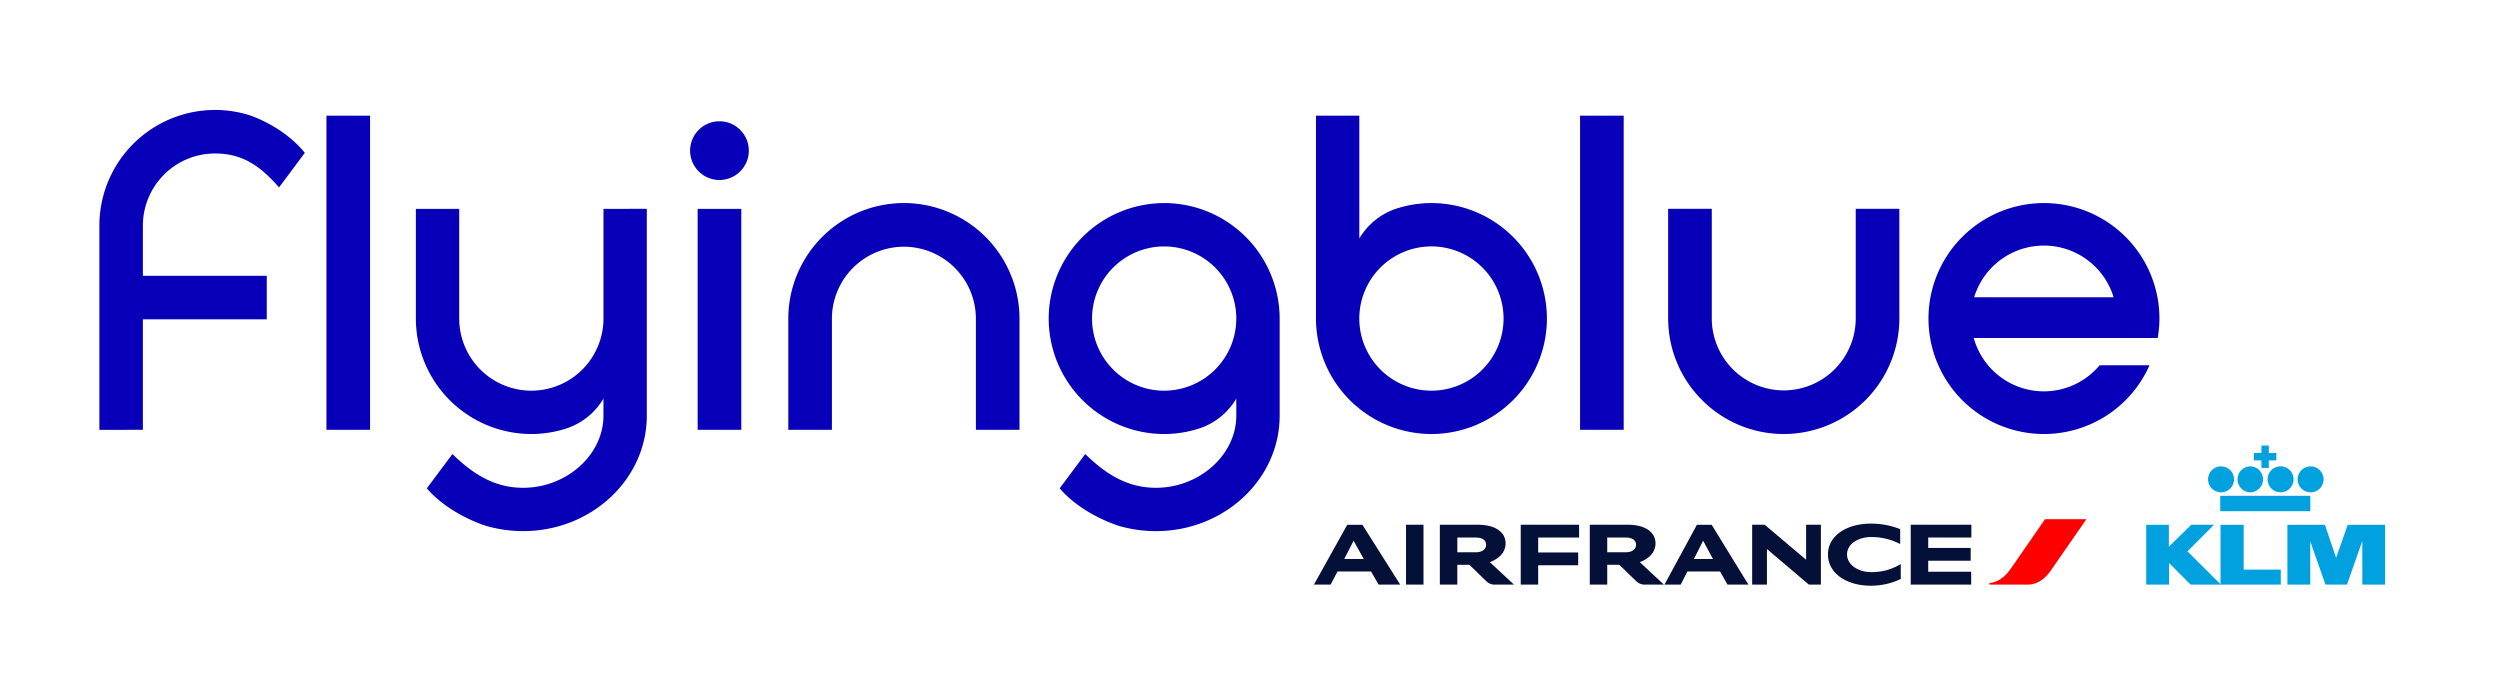 <svg xmlns="http://www.w3.org/2000/svg" width="115" height="32" fill="none" viewBox="0 0 115 32"><path fill="#00a1de" d="M98.726 24.139v2.753h1.049v-.996l.994.995h1.391l-1.536-1.529 1.219-1.223h-1.046l-1.03 1.011v-1.01h-1.04z"/><path fill="#00a1de" d="M102.144 24.139v2.753h2.772v-.69h-1.707V24.14h-1.065zm3.077.001v2.752h1.051v-1.987l.701 1.986h.988l.705-2.004v2.005h1.048V24.14h-1.72l-.533 1.522-.515-1.522zm1.054-.624v-.708h-4.144v.708zm-2.249-2.337h-.346v-.34h.346v-.346h.339v.346h.347v.34h-.347v.346h-.339zm-1.882 1.468a.597.597 0 1 0 0-1.193.597.597 0 0 0 0 1.193m1.381 0a.598.598 0 0 0 0-1.195.596.596 0 0 0 0 1.195m1.382 0a.597.597 0 1 0 0-1.195.597.597 0 0 0 0 1.195m1.381 0a.596.596 0 1 0 0-1.193.596.596 0 0 0 0 1.193"/><path fill="red" d="m94.07 23.884-1.596 2.308c-.21.305-.551.597-.963.629v.07h1.775c.472 0 .815-.306 1.048-.644l1.639-2.363z"/><path fill="#051039" d="M64.677 26.892v-2.754h.804v2.753h-.804zm18.532 0-1.93-1.636v1.636h-.68v-2.754h.577l1.905 1.61v-1.61h.679v2.753h-.55zm4.2-1.866a2.85 2.85 0 0 0-1.315-.323c-.647 0-1.13.335-1.13.8s.492.815 1.125.815c.522 0 .937-.133 1.346-.369v.682c-.362.18-.841.312-1.38.312-1.102 0-1.969-.562-1.969-1.44s.884-1.416 1.965-1.416a3.6 3.6 0 0 1 1.357.253v.687zm-17.456 1.866v-2.754h2.686v.59h-1.883v.684h1.84v.59h-1.84v.889h-.803zm17.94 0v-2.754h2.79v.59h-1.985v.477h1.953v.59h-1.953v.505h1.976v.591h-2.78zM75.43 25.858l1.11 1.034h-.858a.55.55 0 0 1-.414-.156l-.755-.733a.1.1 0 0 0-.066-.022h-.514v.91h-.803v-2.753h1.74c.903 0 1.284.406 1.284.855 0 .522-.466.772-.725.866zm-.642-.454c.318 0 .471-.162.471-.343s-.136-.333-.471-.333h-.855v.676zm-6.255.454 1.11 1.034h-.857a.55.55 0 0 1-.415-.156l-.755-.733q-.022-.021-.065-.022h-.514v.91h-.804v-2.753h1.74c.904 0 1.284.406 1.284.855 0 .522-.466.772-.724.866zm-.642-.454c.318 0 .471-.162.471-.343s-.136-.333-.47-.333h-.855v.676zm-4.472 1.488-.352-.605h-1.539l-.32.605h-.767l1.532-2.752h.699l1.738 2.752zm-1.584-1.179h.897l-.466-.84zm17.63 1.178-.344-.604h-1.5l-.309.605h-.747l1.493-2.752h.679l1.69 2.752h-.963zm-1.543-1.178h.875l-.455-.84z"/><path fill="#0800b9" d="M27.76 9.607v5.046a3.32 3.32 0 0 1-3.318 3.318 3.32 3.32 0 0 1-3.318-3.318V9.607H19.13v5.046a5.317 5.317 0 0 0 5.312 5.312c.582 0 1.14-.099 1.665-.273a3.12 3.12 0 0 0 1.652-1.356v.785c0 1.798-1.691 3.317-3.695 3.317-1.136 0-2.119-.459-3.186-1.488l-.067-.064-1.177 1.578.082.091c1.064 1.167 2.64 1.633 2.655 1.638a6.1 6.1 0 0 0 1.694.238c3.136 0 5.688-2.382 5.688-5.311V9.606zl.001.001zm5.335-4.028c-.744 0-1.35.606-1.35 1.35s.606 1.351 1.35 1.351 1.351-.606 1.351-1.35-.606-1.351-1.35-1.351zm20.458 3.763a5.32 5.32 0 0 0-5.313 5.312 5.317 5.317 0 0 0 5.312 5.311c.582 0 1.141-.098 1.665-.273a3.12 3.12 0 0 0 1.653-1.355v.784c0 1.798-1.692 3.317-3.695 3.317-1.137 0-2.12-.458-3.187-1.487l-.067-.065-1.177 1.579.082.09c1.065 1.167 2.64 1.634 2.656 1.639a6.1 6.1 0 0 0 1.693.238c3.137 0 5.689-2.383 5.689-5.311v-4.468A5.32 5.32 0 0 0 53.55 9.34h.002zm0 8.63a3.32 3.32 0 0 1-3.319-3.318 3.32 3.32 0 0 1 3.319-3.318 3.32 3.32 0 0 1 3.317 3.318 3.32 3.32 0 0 1-3.317 3.317zm12.293 1.993a5.32 5.32 0 0 0 5.312-5.312 5.317 5.317 0 0 0-5.312-5.312c-.582 0-1.14.099-1.665.273a3.12 3.12 0 0 0-1.652 1.356V5.32h-1.994v9.333a5.32 5.32 0 0 0 5.312 5.312zm0-8.63a3.32 3.32 0 0 1 3.318 3.318 3.32 3.32 0 0 1-3.318 3.318 3.32 3.32 0 0 1-3.318-3.318 3.32 3.32 0 0 1 3.318-3.318M87.37 9.604h-2.006v5.043a3.315 3.315 0 0 1-3.311 3.311 3.315 3.315 0 0 1-3.311-3.311V9.604h-2.007v5.158l.003.027a5.3 5.3 0 0 0 1.606 3.663 5.3 5.3 0 0 0 3.709 1.513 5.324 5.324 0 0 0 5.318-5.318zm9.213 7.198a3.34 3.34 0 0 1-2.564 1.2 3.35 3.35 0 0 1-3.227-2.454h8.462c.05-.291.08-.59.08-.895a5.312 5.312 0 1 0-5.311 5.312 5.31 5.31 0 0 0 4.855-3.163zm-2.564-5.505a3.35 3.35 0 0 1 3.207 2.376h-6.414a3.35 3.35 0 0 1 3.207-2.376M6.573 19.772v-5.084h5.698v-2.002H6.573v-2.313A3.32 3.32 0 0 1 9.887 7.06c1.286 0 2.081.592 2.88 1.482l.07.077 1.184-1.588-.078-.093c-.993-1.17-2.461-1.637-2.476-1.642a5.323 5.323 0 0 0-6.896 5.072v9.405zM17.023 5.32h-2.007v14.452h2.007zm17.076 4.288h-2.007v10.164h2.007zm4.169 10.164V14.66a3.315 3.315 0 0 1 3.311-3.311 3.315 3.315 0 0 1 3.312 3.31v5.113h2.006V14.66a5.324 5.324 0 0 0-5.317-5.32 5.324 5.324 0 0 0-5.318 5.319v5.112zM74.69 5.32h-2.007v14.452h2.007z"/></svg>